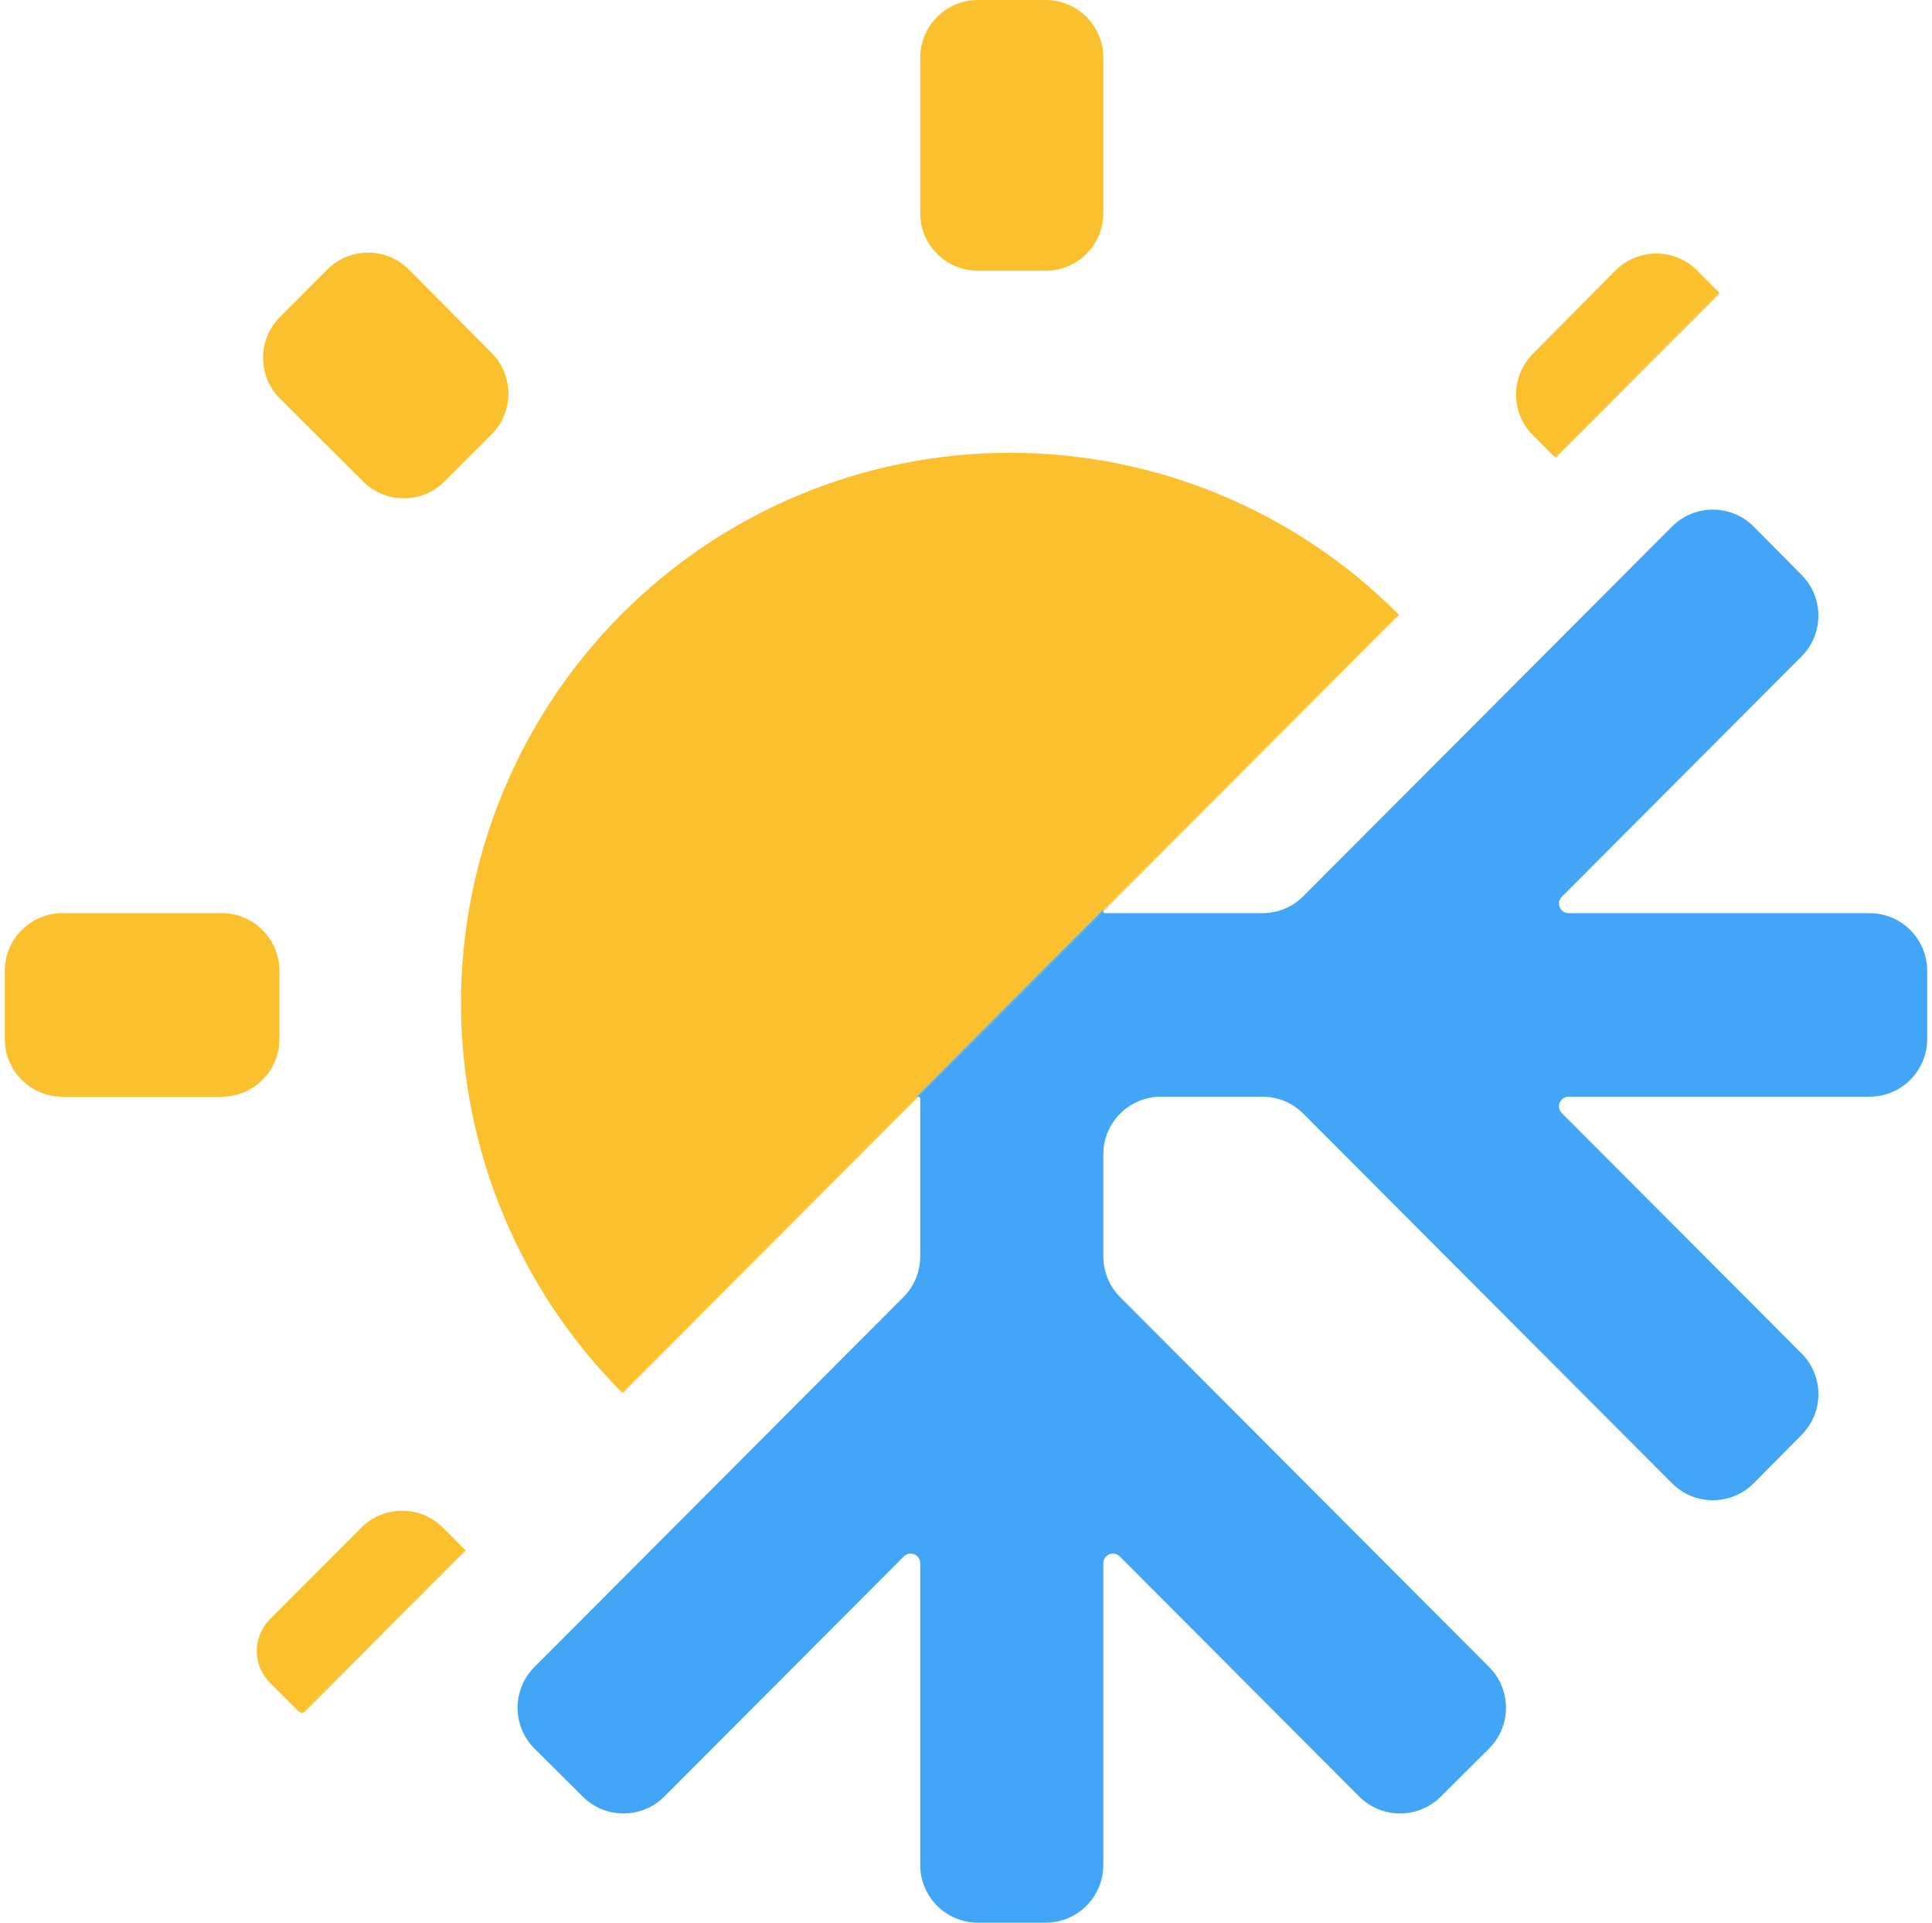 <svg width="201" height="200" viewBox="0 0 201 200" fill="none" xmlns="http://www.w3.org/2000/svg">
    <path d="M114.786 94.783L145.548 63.947L145.457 63.866L114.786 94.611V94.783Z" fill="#FBC02D"/>
    <path d="M114.786 94.611L145.457 63.866C134.747 53.13 120.22 47.099 105.074 47.099C89.927 47.099 75.401 53.13 64.691 63.866C53.98 74.602 47.963 89.163 47.963 104.346C47.963 119.529 53.98 134.09 64.691 144.826L95.362 114.081L114.786 94.611Z" fill="#FBC02D"/>
    <path d="M178.838 30.411L161.743 47.547C161.791 47.595 161.87 47.595 161.918 47.547L178.838 30.587C178.886 30.538 178.886 30.46 178.838 30.411Z" fill="#FBC02D"/>
    <path d="M176.569 28.137C174.22 25.782 170.404 25.787 168.062 28.148L159.466 36.813C157.141 39.157 157.146 42.938 159.478 45.276L161.743 47.547L178.838 30.411L176.569 28.137Z" fill="#FBC02D"/>
    <path d="M51.141 45.18C53.473 42.843 53.478 39.061 51.153 36.717L42.557 28.052C40.215 25.691 36.399 25.686 34.05 28.041L29.12 32.982C26.779 35.329 26.785 39.129 29.132 41.469L37.776 50.086C40.122 52.424 43.92 52.419 46.26 50.074L51.141 45.18Z" fill="#FBC02D"/>
    <path d="M114.786 6C114.786 2.686 112.099 0 108.786 0H101.738C98.424 0 95.738 2.686 95.738 6V22.162C95.738 25.476 98.424 28.162 101.738 28.162H108.786C112.099 28.162 114.786 25.476 114.786 22.162V6Z" fill="#FBC02D"/>
    <path d="M23.071 114.081C26.385 114.081 29.071 111.395 29.071 108.081V100.988C29.071 97.674 26.385 94.988 23.071 94.988H6.5C3.186 94.988 0.5 97.674 0.5 100.988V108.081C0.5 111.395 3.186 114.081 6.5 114.081H23.071Z" fill="#FBC02D"/>
    <path d="M31.762 178.009C31.712 177.962 31.711 177.884 31.759 177.835L48.362 161.198L46.081 158.912C43.737 156.562 39.93 156.562 37.586 158.912L28.085 168.435C26.262 170.263 26.262 173.222 28.085 175.049L31.038 178.009C31.238 178.21 31.562 178.21 31.762 178.009Z" fill="#FBC02D"/>
    <path d="M48.365 161.194L31.763 177.836C31.715 177.883 31.715 177.961 31.762 178.009L48.452 161.282L48.365 161.194Z" fill="#FBC02D"/>
    <path d="M95.533 114.081L95.362 114.081L64.691 144.826C64.734 144.875 64.811 144.877 64.857 144.83L95.533 114.081Z" fill="#FBC02D"/>
    <path d="M95.533 114.081C95.646 114.081 95.738 114.173 95.738 114.286V130.693C95.738 132.282 95.108 133.806 93.986 134.931L55.6 173.408C53.257 175.756 53.264 179.559 55.615 181.899L60.633 186.894C62.98 189.23 66.775 189.223 69.114 186.879L94.03 161.903C94.66 161.272 95.738 161.718 95.738 162.609V194C95.738 197.314 98.424 200 101.738 200H108.786C112.099 200 114.786 197.314 114.786 194V162.609C114.786 161.718 115.864 161.272 116.494 161.903L141.41 186.879C143.749 189.223 147.544 189.23 149.891 186.894L154.909 181.899C157.26 179.559 157.266 175.756 154.924 173.408L116.538 134.931C115.416 133.806 114.786 132.282 114.786 130.693V120.081C114.786 116.767 117.472 114.081 120.786 114.081H131.344C132.938 114.081 134.466 114.715 135.592 115.844L173.952 154.295C176.302 156.651 180.12 156.644 182.462 154.28L187.445 149.249C189.768 146.905 189.761 143.125 187.43 140.789L162.488 115.787C161.859 115.157 162.306 114.081 163.196 114.081H194.5C197.814 114.081 200.5 111.395 200.5 108.081V100.988C200.5 97.674 197.814 94.988 194.5 94.988H163.196C162.305 94.988 161.859 93.912 162.488 93.282L187.43 68.28C189.761 65.944 189.768 62.164 187.445 59.82L182.462 54.789C180.12 52.425 176.302 52.418 173.952 54.774L135.592 93.226C134.466 94.354 132.938 94.988 131.344 94.988H114.991C114.878 94.988 114.786 94.896 114.786 94.783L95.533 114.081Z" fill="#42A5F5"/>
    <path d="M95.362 114.081L95.533 114.081L114.786 94.783V94.611L95.362 114.081Z" fill="#42A5F5"/>
</svg>
